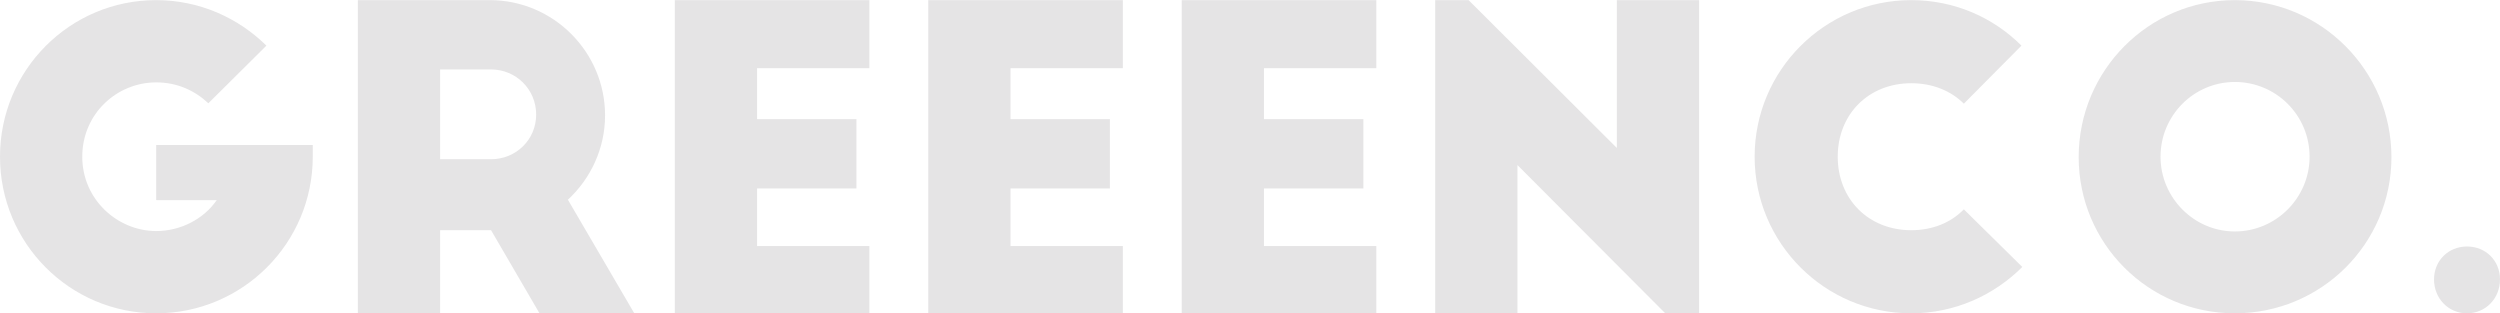 <svg width="1340" height="168" viewBox="0 0 1340 168" fill="none" xmlns="http://www.w3.org/2000/svg">
<path opacity="0.196" fill-rule="evenodd" clip-rule="evenodd" d="M83.708 77.733V107.277H116.162C109.223 117.349 96.913 123.84 83.708 123.84C63.117 123.84 44.092 107.053 44.092 84C44.092 60.947 62.669 44.16 83.708 44.16C95.123 44.16 104.523 48.637 111.685 55.351L142.796 24.464C127.576 9.468 106.761 0.068 83.708 0.068C37.378 0.068 0 37.67 0 84C0 130.33 37.378 167.932 83.708 167.932C130.038 167.932 167.64 130.33 167.64 84V77.733H83.708ZM339.98 167.932H289.173L263.21 123.392H235.904V167.932H191.812V0.068H262.539C296.559 0.068 324.313 27.822 324.313 61.842C324.313 79.747 316.479 95.862 304.393 107.053L339.98 167.932ZM235.904 37.222V85.343H263.21C276.639 85.343 287.383 74.823 287.383 61.394C287.383 47.965 276.639 37.222 263.21 37.222H235.904ZM361.69 167.932H465.99V131.897H405.783V101.01H459.051V63.856H405.783V36.55H465.99V0.068H361.69V167.932ZM497.548 167.932H601.847V131.897H541.64V101.01H594.909V63.856H541.64V36.55H601.847V0.068H497.548V167.932ZM633.406 167.932H737.705V131.897H677.498V101.01H730.767V63.856H677.498V36.55H737.705V0.068H633.406V167.932ZM910.717 167.932V0.068H866.624V79.3L787.169 0.068H769.263V167.932H813.356V88.476L892.587 167.932H910.717ZM1083.5 24.464C1068.28 9.245 1047.47 0.068 1024.42 0.068C978.086 0.068 940.484 37.67 940.484 84C940.484 130.33 978.086 167.932 1024.42 167.932C1047.69 167.932 1068.73 158.308 1083.95 143.088L1052.62 112.201C1045.68 119.363 1035.83 123.392 1024.42 123.392C1001.59 123.392 985.024 106.829 985.024 84C985.024 61.17 1001.59 44.608 1024.42 44.608C1035.83 44.608 1045.68 48.637 1052.62 55.575L1083.5 24.464ZM1114.17 84.224C1114.17 37.893 1151.55 0.068 1197.88 0.068C1244.21 0.068 1281.81 37.893 1281.81 84.224C1281.81 130.554 1244.21 167.932 1197.88 167.932C1151.55 167.932 1114.17 130.554 1114.17 84.224ZM1237.94 84C1237.94 61.842 1220.03 43.937 1197.88 43.937C1175.94 43.937 1158.04 61.842 1158.04 84C1158.04 105.934 1175.94 124.063 1197.88 124.063C1220.03 124.063 1237.94 105.934 1237.94 84ZM1304.64 149.803C1304.64 159.874 1312.25 167.932 1322.32 167.932C1332.39 167.932 1340 159.874 1340 149.803C1340 139.731 1332.39 132.121 1322.32 132.121C1312.25 132.121 1304.64 139.731 1304.64 149.803Z" fill="#7A797A"/>
</svg>
